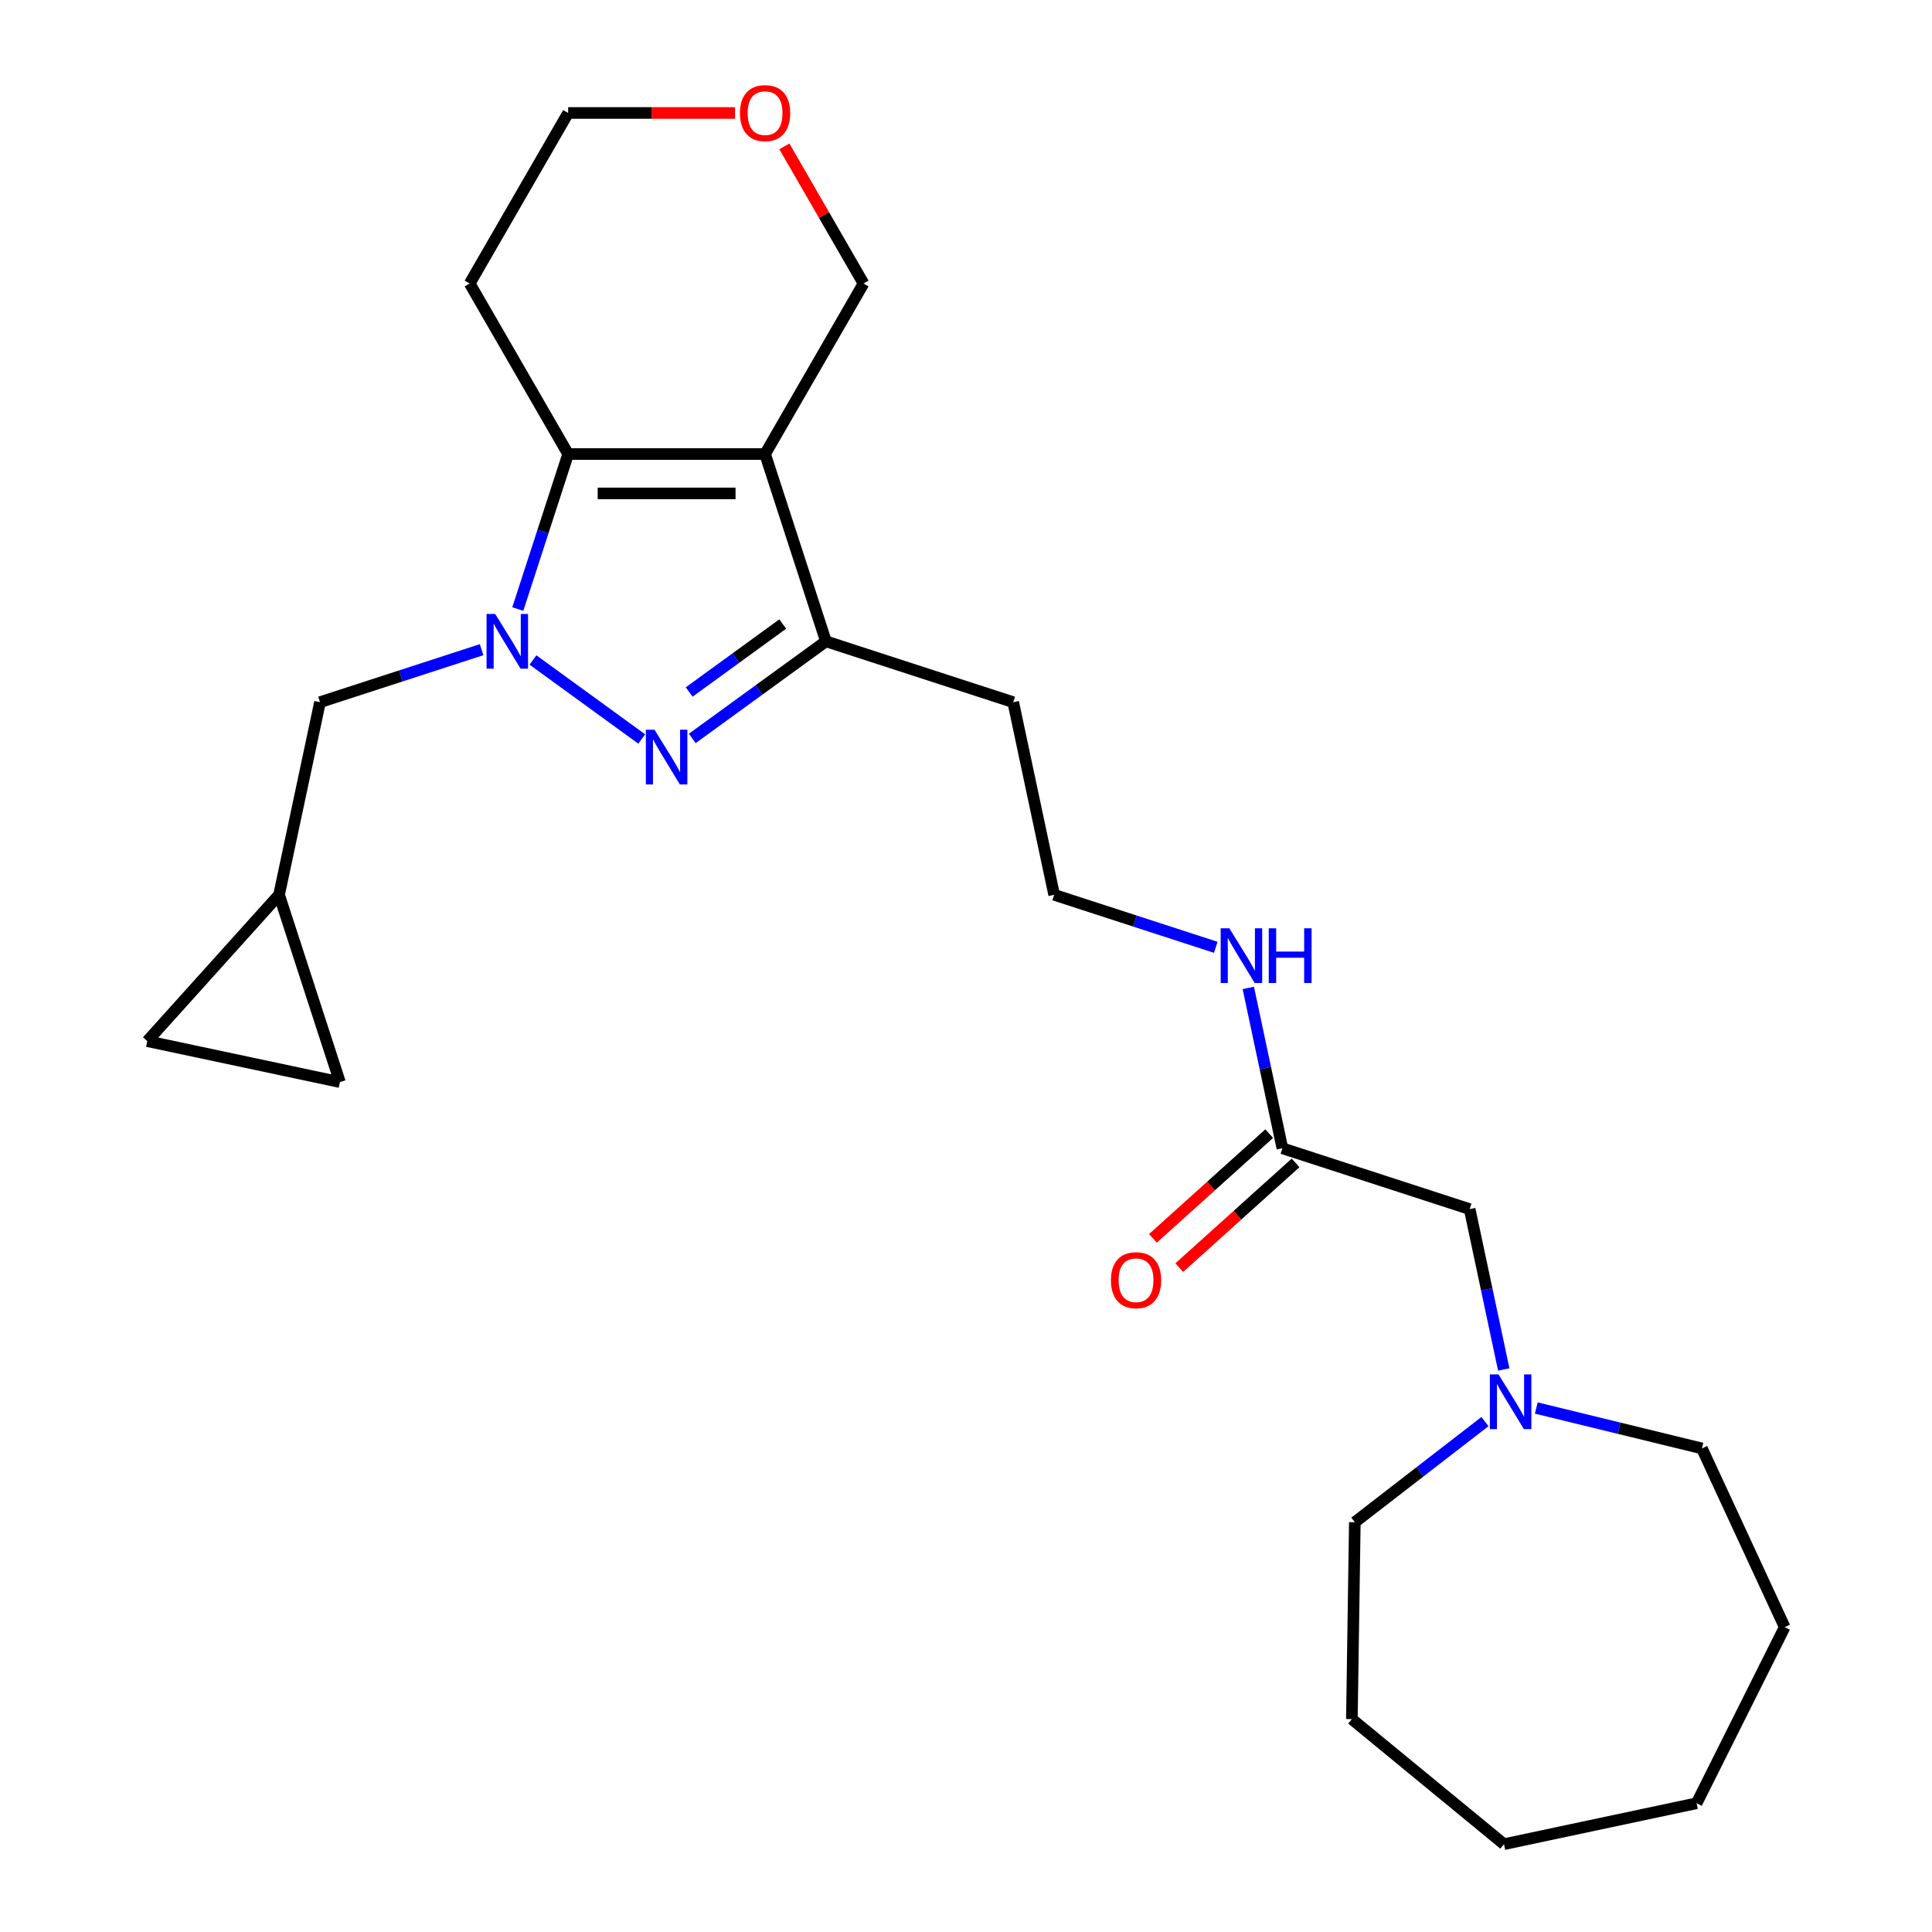 <?xml version='1.0' encoding='iso-8859-1'?>
<svg version='1.1' baseProfile='full'
              xmlns='http://www.w3.org/2000/svg'
                      xmlns:rdkit='http://www.rdkit.org/xml'
                      xmlns:xlink='http://www.w3.org/1999/xlink'
                  xml:space='preserve'
width='1000px' height='1000px' viewBox='0 0 1000 1000'>
<!-- END OF HEADER -->
<rect style='opacity:1.0;fill:#FFFFFF;stroke:none' width='1000' height='1000' x='0' y='0'> </rect>
<path class='bond-1' d='M 275.865,341.606 L 332.16,382.507' style='fill:none;fill-rule:evenodd;stroke:#0000FF;stroke-width:6px;stroke-linecap:butt;stroke-linejoin:miter;stroke-opacity:1' />
<path class='bond-2' d='M 268.005,315.243 L 281.04,275.128' style='fill:none;fill-rule:evenodd;stroke:#0000FF;stroke-width:6px;stroke-linecap:butt;stroke-linejoin:miter;stroke-opacity:1' />
<path class='bond-2' d='M 281.04,275.128 L 294.074,235.013' style='fill:none;fill-rule:evenodd;stroke:#000000;stroke-width:6px;stroke-linecap:butt;stroke-linejoin:miter;stroke-opacity:1' />
<path class='bond-4' d='M 249.288,336.269 L 207.463,349.859' style='fill:none;fill-rule:evenodd;stroke:#0000FF;stroke-width:6px;stroke-linecap:butt;stroke-linejoin:miter;stroke-opacity:1' />
<path class='bond-4' d='M 207.463,349.859 L 165.638,363.449' style='fill:none;fill-rule:evenodd;stroke:#000000;stroke-width:6px;stroke-linecap:butt;stroke-linejoin:miter;stroke-opacity:1' />
<path class='bond-0' d='M 396.001,235.013 L 294.074,235.013' style='fill:none;fill-rule:evenodd;stroke:#000000;stroke-width:6px;stroke-linecap:butt;stroke-linejoin:miter;stroke-opacity:1' />
<path class='bond-0' d='M 380.712,255.399 L 309.363,255.399' style='fill:none;fill-rule:evenodd;stroke:#000000;stroke-width:6px;stroke-linecap:butt;stroke-linejoin:miter;stroke-opacity:1' />
<path class='bond-12' d='M 396.001,235.013 L 446.965,146.742' style='fill:none;fill-rule:evenodd;stroke:#000000;stroke-width:6px;stroke-linecap:butt;stroke-linejoin:miter;stroke-opacity:1' />
<path class='bond-25' d='M 396.001,235.013 L 427.498,331.952' style='fill:none;fill-rule:evenodd;stroke:#000000;stroke-width:6px;stroke-linecap:butt;stroke-linejoin:miter;stroke-opacity:1' />
<path class='bond-3' d='M 358.326,382.209 L 392.912,357.08' style='fill:none;fill-rule:evenodd;stroke:#0000FF;stroke-width:6px;stroke-linecap:butt;stroke-linejoin:miter;stroke-opacity:1' />
<path class='bond-3' d='M 392.912,357.08 L 427.498,331.952' style='fill:none;fill-rule:evenodd;stroke:#000000;stroke-width:6px;stroke-linecap:butt;stroke-linejoin:miter;stroke-opacity:1' />
<path class='bond-3' d='M 356.719,358.178 L 380.93,340.588' style='fill:none;fill-rule:evenodd;stroke:#0000FF;stroke-width:6px;stroke-linecap:butt;stroke-linejoin:miter;stroke-opacity:1' />
<path class='bond-3' d='M 380.93,340.588 L 405.14,322.998' style='fill:none;fill-rule:evenodd;stroke:#000000;stroke-width:6px;stroke-linecap:butt;stroke-linejoin:miter;stroke-opacity:1' />
<path class='bond-13' d='M 294.074,235.013 L 243.11,146.742' style='fill:none;fill-rule:evenodd;stroke:#000000;stroke-width:6px;stroke-linecap:butt;stroke-linejoin:miter;stroke-opacity:1' />
<path class='bond-15' d='M 427.498,331.952 L 524.437,363.449' style='fill:none;fill-rule:evenodd;stroke:#000000;stroke-width:6px;stroke-linecap:butt;stroke-linejoin:miter;stroke-opacity:1' />
<path class='bond-6' d='M 165.638,363.449 L 144.446,463.149' style='fill:none;fill-rule:evenodd;stroke:#000000;stroke-width:6px;stroke-linecap:butt;stroke-linejoin:miter;stroke-opacity:1' />
<path class='bond-5' d='M 778.338,708.835 L 769.518,667.339' style='fill:none;fill-rule:evenodd;stroke:#0000FF;stroke-width:6px;stroke-linecap:butt;stroke-linejoin:miter;stroke-opacity:1' />
<path class='bond-5' d='M 769.518,667.339 L 760.697,625.843' style='fill:none;fill-rule:evenodd;stroke:#000000;stroke-width:6px;stroke-linecap:butt;stroke-linejoin:miter;stroke-opacity:1' />
<path class='bond-18' d='M 795.177,728.786 L 838.044,739.247' style='fill:none;fill-rule:evenodd;stroke:#0000FF;stroke-width:6px;stroke-linecap:butt;stroke-linejoin:miter;stroke-opacity:1' />
<path class='bond-18' d='M 838.044,739.247 L 880.911,749.708' style='fill:none;fill-rule:evenodd;stroke:#000000;stroke-width:6px;stroke-linecap:butt;stroke-linejoin:miter;stroke-opacity:1' />
<path class='bond-19' d='M 768.601,735.818 L 734.929,761.856' style='fill:none;fill-rule:evenodd;stroke:#0000FF;stroke-width:6px;stroke-linecap:butt;stroke-linejoin:miter;stroke-opacity:1' />
<path class='bond-19' d='M 734.929,761.856 L 701.258,787.894' style='fill:none;fill-rule:evenodd;stroke:#000000;stroke-width:6px;stroke-linecap:butt;stroke-linejoin:miter;stroke-opacity:1' />
<path class='bond-8' d='M 144.446,463.149 L 175.943,560.087' style='fill:none;fill-rule:evenodd;stroke:#000000;stroke-width:6px;stroke-linecap:butt;stroke-linejoin:miter;stroke-opacity:1' />
<path class='bond-9' d='M 144.446,463.149 L 76.244,538.895' style='fill:none;fill-rule:evenodd;stroke:#000000;stroke-width:6px;stroke-linecap:butt;stroke-linejoin:miter;stroke-opacity:1' />
<path class='bond-7' d='M 663.759,594.346 L 654.939,552.85' style='fill:none;fill-rule:evenodd;stroke:#000000;stroke-width:6px;stroke-linecap:butt;stroke-linejoin:miter;stroke-opacity:1' />
<path class='bond-7' d='M 654.939,552.85 L 646.119,511.354' style='fill:none;fill-rule:evenodd;stroke:#0000FF;stroke-width:6px;stroke-linecap:butt;stroke-linejoin:miter;stroke-opacity:1' />
<path class='bond-10' d='M 663.759,594.346 L 760.697,625.843' style='fill:none;fill-rule:evenodd;stroke:#000000;stroke-width:6px;stroke-linecap:butt;stroke-linejoin:miter;stroke-opacity:1' />
<path class='bond-11' d='M 656.939,586.771 L 626.839,613.873' style='fill:none;fill-rule:evenodd;stroke:#000000;stroke-width:6px;stroke-linecap:butt;stroke-linejoin:miter;stroke-opacity:1' />
<path class='bond-11' d='M 626.839,613.873 L 596.74,640.974' style='fill:none;fill-rule:evenodd;stroke:#FF0000;stroke-width:6px;stroke-linecap:butt;stroke-linejoin:miter;stroke-opacity:1' />
<path class='bond-11' d='M 670.579,601.92 L 640.48,629.022' style='fill:none;fill-rule:evenodd;stroke:#000000;stroke-width:6px;stroke-linecap:butt;stroke-linejoin:miter;stroke-opacity:1' />
<path class='bond-11' d='M 640.48,629.022 L 610.381,656.123' style='fill:none;fill-rule:evenodd;stroke:#FF0000;stroke-width:6px;stroke-linecap:butt;stroke-linejoin:miter;stroke-opacity:1' />
<path class='bond-26' d='M 175.943,560.087 L 76.244,538.895' style='fill:none;fill-rule:evenodd;stroke:#000000;stroke-width:6px;stroke-linecap:butt;stroke-linejoin:miter;stroke-opacity:1' />
<path class='bond-27' d='M 446.965,146.742 L 426.479,111.26' style='fill:none;fill-rule:evenodd;stroke:#000000;stroke-width:6px;stroke-linecap:butt;stroke-linejoin:miter;stroke-opacity:1' />
<path class='bond-27' d='M 426.479,111.26 L 405.994,75.778' style='fill:none;fill-rule:evenodd;stroke:#FF0000;stroke-width:6px;stroke-linecap:butt;stroke-linejoin:miter;stroke-opacity:1' />
<path class='bond-20' d='M 243.11,146.742 L 294.074,58.47' style='fill:none;fill-rule:evenodd;stroke:#000000;stroke-width:6px;stroke-linecap:butt;stroke-linejoin:miter;stroke-opacity:1' />
<path class='bond-14' d='M 380.453,58.47 L 337.263,58.47' style='fill:none;fill-rule:evenodd;stroke:#FF0000;stroke-width:6px;stroke-linecap:butt;stroke-linejoin:miter;stroke-opacity:1' />
<path class='bond-14' d='M 337.263,58.47 L 294.074,58.47' style='fill:none;fill-rule:evenodd;stroke:#000000;stroke-width:6px;stroke-linecap:butt;stroke-linejoin:miter;stroke-opacity:1' />
<path class='bond-17' d='M 524.437,363.449 L 545.629,463.149' style='fill:none;fill-rule:evenodd;stroke:#000000;stroke-width:6px;stroke-linecap:butt;stroke-linejoin:miter;stroke-opacity:1' />
<path class='bond-16' d='M 629.279,490.328 L 587.454,476.739' style='fill:none;fill-rule:evenodd;stroke:#0000FF;stroke-width:6px;stroke-linecap:butt;stroke-linejoin:miter;stroke-opacity:1' />
<path class='bond-16' d='M 587.454,476.739 L 545.629,463.149' style='fill:none;fill-rule:evenodd;stroke:#000000;stroke-width:6px;stroke-linecap:butt;stroke-linejoin:miter;stroke-opacity:1' />
<path class='bond-21' d='M 880.911,749.708 L 923.756,842.192' style='fill:none;fill-rule:evenodd;stroke:#000000;stroke-width:6px;stroke-linecap:butt;stroke-linejoin:miter;stroke-opacity:1' />
<path class='bond-22' d='M 701.258,787.894 L 699.733,889.81' style='fill:none;fill-rule:evenodd;stroke:#000000;stroke-width:6px;stroke-linecap:butt;stroke-linejoin:miter;stroke-opacity:1' />
<path class='bond-23' d='M 923.756,842.192 L 878.163,933.354' style='fill:none;fill-rule:evenodd;stroke:#000000;stroke-width:6px;stroke-linecap:butt;stroke-linejoin:miter;stroke-opacity:1' />
<path class='bond-24' d='M 699.733,889.81 L 778.463,954.545' style='fill:none;fill-rule:evenodd;stroke:#000000;stroke-width:6px;stroke-linecap:butt;stroke-linejoin:miter;stroke-opacity:1' />
<path class='bond-28' d='M 878.163,933.354 L 778.463,954.545' style='fill:none;fill-rule:evenodd;stroke:#000000;stroke-width:6px;stroke-linecap:butt;stroke-linejoin:miter;stroke-opacity:1' />
<path  class='atom-0' d='M 256.317 317.792
L 265.597 332.792
Q 266.517 334.272, 267.997 336.952
Q 269.477 339.632, 269.557 339.792
L 269.557 317.792
L 273.317 317.792
L 273.317 346.112
L 269.437 346.112
L 259.477 329.712
Q 258.317 327.792, 257.077 325.592
Q 255.877 323.392, 255.517 322.712
L 255.517 346.112
L 251.837 346.112
L 251.837 317.792
L 256.317 317.792
' fill='#0000FF'/>
<path  class='atom-2' d='M 338.777 377.703
L 348.057 392.703
Q 348.977 394.183, 350.457 396.863
Q 351.937 399.543, 352.017 399.703
L 352.017 377.703
L 355.777 377.703
L 355.777 406.023
L 351.897 406.023
L 341.937 389.623
Q 340.777 387.703, 339.537 385.503
Q 338.337 383.303, 337.977 382.623
L 337.977 406.023
L 334.297 406.023
L 334.297 377.703
L 338.777 377.703
' fill='#0000FF'/>
<path  class='atom-6' d='M 775.629 711.383
L 784.909 726.383
Q 785.829 727.863, 787.309 730.543
Q 788.789 733.223, 788.869 733.383
L 788.869 711.383
L 792.629 711.383
L 792.629 739.703
L 788.749 739.703
L 778.789 723.303
Q 777.629 721.383, 776.389 719.183
Q 775.189 716.983, 774.829 716.303
L 774.829 739.703
L 771.149 739.703
L 771.149 711.383
L 775.629 711.383
' fill='#0000FF'/>
<path  class='atom-12' d='M 575.012 662.628
Q 575.012 655.828, 578.372 652.028
Q 581.732 648.228, 588.012 648.228
Q 594.292 648.228, 597.652 652.028
Q 601.012 655.828, 601.012 662.628
Q 601.012 669.508, 597.612 673.428
Q 594.212 677.308, 588.012 677.308
Q 581.772 677.308, 578.372 673.428
Q 575.012 669.548, 575.012 662.628
M 588.012 674.108
Q 592.332 674.108, 594.652 671.228
Q 597.012 668.308, 597.012 662.628
Q 597.012 657.068, 594.652 654.268
Q 592.332 651.428, 588.012 651.428
Q 583.692 651.428, 581.332 654.228
Q 579.012 657.028, 579.012 662.628
Q 579.012 668.348, 581.332 671.228
Q 583.692 674.108, 588.012 674.108
' fill='#FF0000'/>
<path  class='atom-15' d='M 383.001 58.55
Q 383.001 51.75, 386.361 47.95
Q 389.721 44.15, 396.001 44.15
Q 402.281 44.15, 405.641 47.95
Q 409.001 51.75, 409.001 58.55
Q 409.001 65.43, 405.601 69.35
Q 402.201 73.23, 396.001 73.23
Q 389.761 73.23, 386.361 69.35
Q 383.001 65.47, 383.001 58.55
M 396.001 70.03
Q 400.321 70.03, 402.641 67.15
Q 405.001 64.23, 405.001 58.55
Q 405.001 52.99, 402.641 50.19
Q 400.321 47.35, 396.001 47.35
Q 391.681 47.35, 389.321 50.15
Q 387.001 52.95, 387.001 58.55
Q 387.001 64.27, 389.321 67.15
Q 391.681 70.03, 396.001 70.03
' fill='#FF0000'/>
<path  class='atom-17' d='M 636.307 480.486
L 645.587 495.486
Q 646.507 496.966, 647.987 499.646
Q 649.467 502.326, 649.547 502.486
L 649.547 480.486
L 653.307 480.486
L 653.307 508.806
L 649.427 508.806
L 639.467 492.406
Q 638.307 490.486, 637.067 488.286
Q 635.867 486.086, 635.507 485.406
L 635.507 508.806
L 631.827 508.806
L 631.827 480.486
L 636.307 480.486
' fill='#0000FF'/>
<path  class='atom-17' d='M 656.707 480.486
L 660.547 480.486
L 660.547 492.526
L 675.027 492.526
L 675.027 480.486
L 678.867 480.486
L 678.867 508.806
L 675.027 508.806
L 675.027 495.726
L 660.547 495.726
L 660.547 508.806
L 656.707 508.806
L 656.707 480.486
' fill='#0000FF'/>
</svg>
